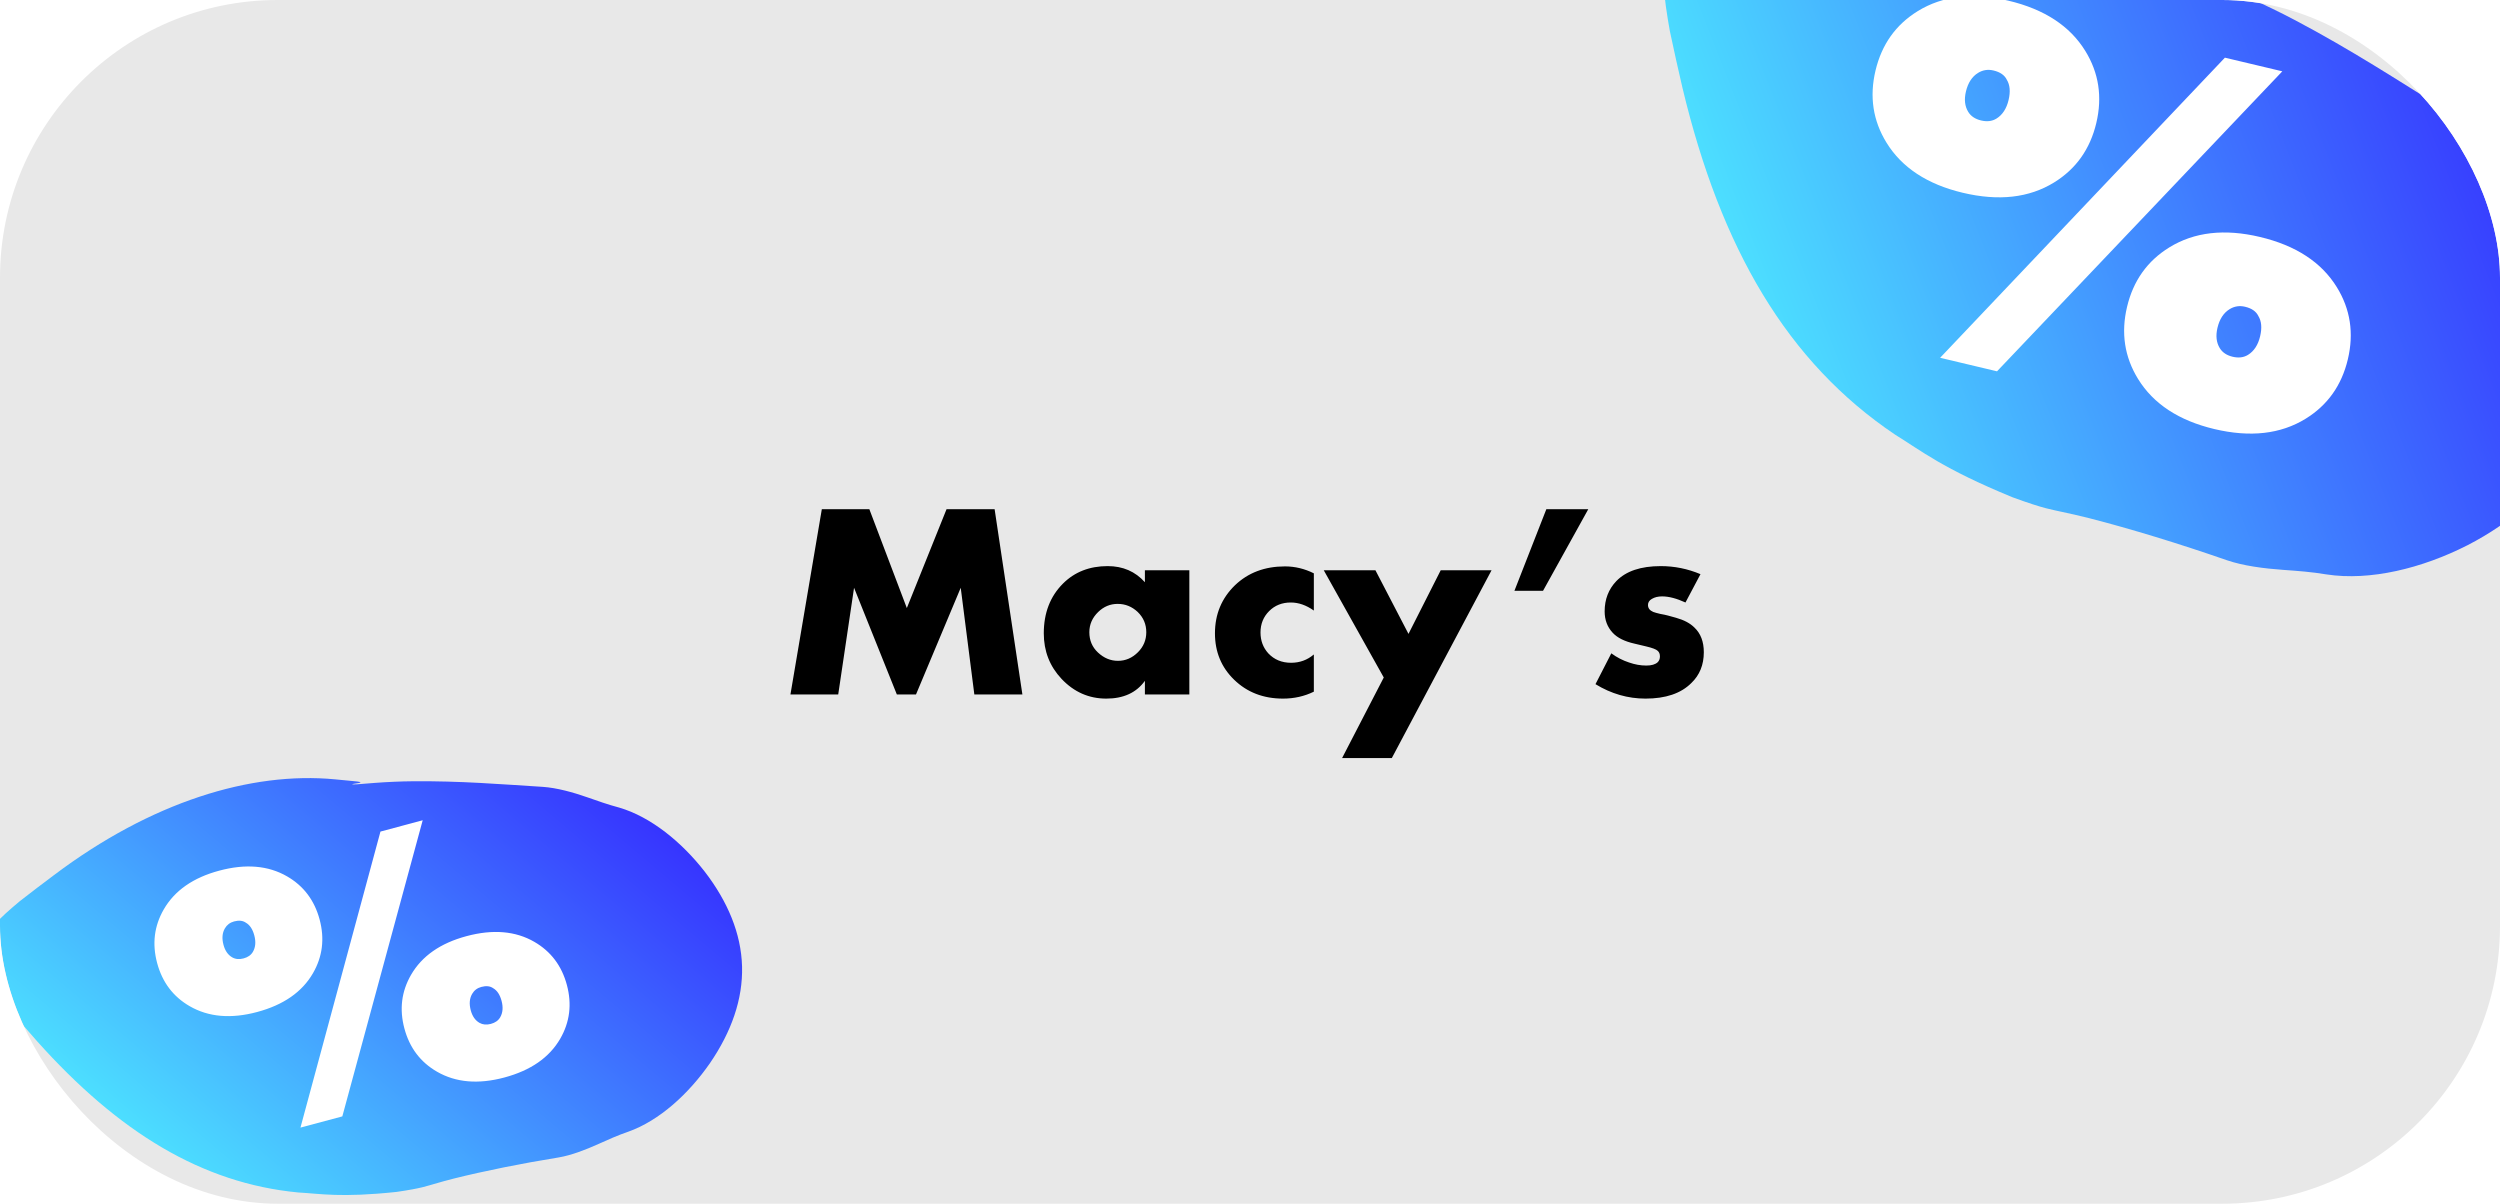 <?xml version="1.0" encoding="UTF-8"?> <svg xmlns="http://www.w3.org/2000/svg" width="270" height="130" viewBox="0 0 270 130" fill="none"><g clip-path="url(#clip0_102_261)"><rect width="270" height="130" rx="30" fill="#E8E8E8"></rect><path d="M90.528 75H85.368L88.758 54.99H93.888L97.938 65.67L102.228 54.99H107.418L110.418 75H105.228L103.758 63.48L98.928 75H96.858L92.238 63.48L90.528 75ZM123.649 62.88V61.59H128.449V75H123.649V73.53C122.729 74.81 121.339 75.45 119.479 75.45C117.599 75.45 115.989 74.74 114.649 73.32C113.369 71.96 112.729 70.32 112.729 68.4C112.729 66.2 113.419 64.41 114.799 63.03C116.059 61.77 117.669 61.14 119.629 61.14C121.269 61.14 122.609 61.72 123.649 62.88ZM120.709 65.22C119.909 65.22 119.209 65.51 118.609 66.09C117.969 66.71 117.649 67.44 117.649 68.28C117.649 69.16 117.959 69.89 118.579 70.47C119.219 71.07 119.939 71.37 120.739 71.37C121.559 71.37 122.279 71.06 122.899 70.44C123.499 69.84 123.799 69.12 123.799 68.28C123.799 67.42 123.489 66.69 122.869 66.09C122.249 65.51 121.529 65.22 120.709 65.22ZM141.895 70.68V74.7C140.875 75.2 139.765 75.45 138.565 75.45C136.445 75.45 134.685 74.77 133.285 73.41C131.905 72.07 131.215 70.4 131.215 68.4C131.215 66.34 131.935 64.61 133.375 63.21C134.795 61.85 136.595 61.17 138.775 61.17C139.855 61.17 140.895 61.42 141.895 61.92V65.94C141.075 65.36 140.245 65.07 139.405 65.07C138.465 65.07 137.685 65.38 137.065 66C136.445 66.62 136.135 67.39 136.135 68.31C136.135 69.19 136.415 69.94 136.975 70.56C137.615 71.24 138.435 71.58 139.435 71.58C140.375 71.58 141.195 71.28 141.895 70.68ZM144.947 81.87L149.447 73.17L142.967 61.59H148.547L152.117 68.46L155.597 61.59H161.087L150.317 81.87H144.947ZM163.556 63.81L167.006 54.99H171.536L166.646 63.81H163.556ZM172.312 73.89L174.022 70.56C174.622 71 175.262 71.33 175.942 71.55C176.562 71.77 177.182 71.88 177.802 71.88C178.362 71.88 178.772 71.76 179.032 71.52C179.192 71.36 179.272 71.15 179.272 70.89C179.272 70.63 179.192 70.43 179.032 70.29C178.872 70.13 178.452 69.97 177.772 69.81L176.512 69.51C175.452 69.27 174.672 68.88 174.172 68.34C173.592 67.72 173.302 66.95 173.302 66.03C173.302 64.73 173.722 63.64 174.562 62.76C175.602 61.68 177.202 61.14 179.362 61.14C180.842 61.14 182.272 61.43 183.652 62.01L182.032 65.07C181.072 64.63 180.232 64.41 179.512 64.41C179.072 64.41 178.702 64.5 178.402 64.68C178.122 64.84 177.982 65.06 177.982 65.34C177.982 65.68 178.172 65.93 178.552 66.09C178.712 66.15 178.962 66.22 179.302 66.3C179.642 66.36 179.922 66.42 180.142 66.48L181.012 66.72C181.872 66.96 182.532 67.31 182.992 67.77C183.672 68.41 184.012 69.3 184.012 70.44C184.012 71.8 183.562 72.91 182.662 73.77C181.542 74.89 179.892 75.45 177.712 75.45C175.812 75.45 174.012 74.93 172.312 73.89Z" fill="black"></path><g filter="url(#filter0_g_102_261)"><path d="M272.523 19.858C275.938 23.242 278.146 28.6 279.049 33.99C279.929 39.424 279.43 44.446 277.275 48.714C275.121 52.983 271.378 56.368 266.484 58.888C261.613 61.364 255.99 62.77 251.239 62.034C251.239 62.034 251.239 62.034 251.239 62.034C249.652 61.765 248.076 61.652 246.583 61.547C244.501 61.396 242.284 61.115 240.502 60.505C235.359 58.714 230.042 57.093 225.644 55.966C224.577 55.699 223.57 55.466 222.649 55.275C221.677 55.042 220.888 55.005 217.345 53.703C209.767 50.59 207.47 48.663 204.703 46.963C193.022 39.132 185.851 26.834 181.701 9.464C181.248 7.523 180.796 5.492 180.346 3.371C180.026 1.555 179.733 -0.205 179.716 -1.796C179.704 -3.395 180.01 -4.754 180.765 -5.864C181.519 -6.974 182.67 -7.76 184.16 -8.337C185.646 -8.907 187.391 -9.282 189.197 -9.654C189.197 -9.654 189.197 -9.654 189.197 -9.654C191.337 -10.014 193.394 -10.339 195.37 -10.628C212.915 -13.28 227.808 -10.306 238.047 -3.442C239.986 -2.09 242.499 -0.649 240.143 -1.579C239.229 -1.809 241.16 -1.008 242.852 -0.255C244.577 0.515 246.312 1.359 247.816 2.152C253.958 5.394 259.025 8.707 264.158 11.904C265.907 13.011 267.633 14.675 269.12 16.303C270.186 17.473 271.295 18.705 272.523 19.858Z" fill="url(#paint0_linear_102_261)"></path></g><path d="M225.214 5.503C226.675 7.875 227.07 10.47 226.4 13.289C225.73 16.108 224.209 18.247 221.837 19.708C219.139 21.37 215.854 21.74 211.983 20.82C208.15 19.909 205.403 18.104 203.741 15.406C202.28 13.034 201.885 10.438 202.555 7.62C203.225 4.801 204.746 2.661 207.119 1.2C209.817 -0.461 213.082 -0.836 216.915 0.075C220.786 0.995 223.553 2.805 225.214 5.503ZM212.321 9.882C212.115 10.746 212.199 11.481 212.571 12.086C212.858 12.551 213.32 12.859 213.959 13.011C214.598 13.163 215.15 13.096 215.615 12.809C216.266 12.408 216.704 11.738 216.927 10.799C217.141 9.897 217.077 9.166 216.733 8.608C216.493 8.114 216.016 7.783 215.302 7.613C214.701 7.47 214.144 7.556 213.633 7.871C212.981 8.272 212.544 8.942 212.321 9.882ZM209.533 38.641L240.289 6.228L246.49 7.702L215.678 40.102L209.533 38.641ZM252.381 31.02C253.842 33.392 254.237 35.988 253.567 38.806C252.897 41.625 251.376 43.765 249.004 45.226C246.306 46.887 243.021 47.258 239.15 46.338C235.317 45.426 232.57 43.622 230.908 40.924C229.447 38.551 229.052 35.956 229.722 33.137C230.392 30.319 231.913 28.179 234.286 26.718C236.983 25.056 240.249 24.681 244.082 25.593C247.953 26.513 250.719 28.322 252.381 31.02ZM239.488 35.4C239.282 36.264 239.366 36.998 239.738 37.603C240.024 38.068 240.487 38.377 241.126 38.529C241.765 38.681 242.317 38.613 242.782 38.327C243.433 37.926 243.871 37.255 244.094 36.316C244.308 35.414 244.244 34.684 243.9 34.126C243.66 33.632 243.183 33.3 242.469 33.13C241.868 32.987 241.311 33.074 240.8 33.389C240.148 33.79 239.711 34.46 239.488 35.4Z" fill="white"></path><g filter="url(#filter1_g_102_261)"><path d="M66.878 87.221C70.297 88.226 73.625 90.942 76.112 94.139C78.6 97.373 80.043 100.824 80.142 104.366C80.241 107.909 78.992 111.435 76.688 114.802C74.383 118.133 71.212 121.03 67.854 122.223C67.854 122.223 67.854 122.223 67.854 122.223C66.724 122.608 65.656 123.089 64.645 123.546C63.235 124.181 61.69 124.779 60.313 125.008C56.328 125.652 52.289 126.468 49.024 127.282C48.234 127.483 47.496 127.686 46.828 127.886C46.112 128.076 45.584 128.33 42.815 128.729C36.777 129.368 34.6 128.92 32.197 128.786C21.82 127.793 12.812 122.299 3.987 112.433C3.008 111.327 1.998 110.162 0.957 108.937C0.109 107.865 -0.702 106.821 -1.274 105.789C-1.845 104.751 -2.123 103.756 -2.022 102.767C-1.922 101.777 -1.448 100.859 -0.679 99.958C0.089 99.063 1.095 98.204 2.142 97.325C2.142 97.325 2.142 97.325 2.142 97.325C3.411 96.336 4.638 95.4 5.824 94.516C16.332 86.606 27.093 83.3 36.188 84.169C37.928 84.368 40.075 84.423 38.211 84.647C37.534 84.819 39.075 84.661 40.444 84.556C41.84 84.45 43.269 84.389 44.529 84.377C49.677 84.327 54.148 84.703 58.622 84.981C60.152 85.087 61.864 85.564 63.407 86.101C64.514 86.489 65.671 86.902 66.878 87.221Z" fill="url(#paint1_linear_102_261)"></path></g><path d="M31.003 94.647C32.791 95.68 33.963 97.233 34.519 99.307C35.075 101.381 34.836 103.313 33.804 105.101C32.63 107.135 30.618 108.533 27.77 109.297C24.949 110.053 22.521 109.843 20.487 108.669C18.699 107.637 17.527 106.083 16.971 104.009C16.415 101.935 16.654 100.003 17.686 98.215C18.861 96.181 20.858 94.786 23.679 94.031C26.528 93.267 28.969 93.473 31.003 94.647ZM24.137 102.044C24.307 102.681 24.62 103.13 25.076 103.393C25.427 103.596 25.837 103.634 26.308 103.508C26.778 103.382 27.114 103.144 27.316 102.793C27.6 102.302 27.649 101.711 27.464 101.02C27.286 100.356 26.986 99.903 26.566 99.66C26.235 99.422 25.807 99.374 25.282 99.514C24.839 99.633 24.507 99.885 24.284 100.271C24.001 100.762 23.952 101.353 24.137 102.044ZM32.449 121.782L41.089 89.81L45.652 88.587L36.971 120.57L32.449 121.782ZM57.708 101.719C59.496 102.752 60.668 104.305 61.224 106.379C61.78 108.454 61.541 110.385 60.509 112.173C59.335 114.207 57.323 115.606 54.475 116.369C51.654 117.125 49.226 116.916 47.193 115.741C45.404 114.709 44.232 113.156 43.676 111.081C43.12 109.007 43.359 107.076 44.391 105.287C45.566 103.254 47.563 101.859 50.384 101.103C53.233 100.34 55.674 100.545 57.708 101.719ZM50.842 109.117C51.012 109.753 51.325 110.203 51.781 110.466C52.132 110.668 52.542 110.706 53.013 110.581C53.483 110.455 53.819 110.216 54.022 109.866C54.305 109.375 54.354 108.783 54.169 108.092C53.991 107.428 53.692 106.975 53.271 106.732C52.94 106.494 52.512 106.446 51.987 106.587C51.544 106.705 51.212 106.958 50.989 107.343C50.706 107.834 50.657 108.425 50.842 109.117Z" fill="white"></path></g><defs><filter id="filter0_g_102_261" x="158.833" y="-32.471" width="141.51" height="115.583" filterUnits="userSpaceOnUse" color-interpolation-filters="sRGB"><feFlood flood-opacity="0" result="BackgroundImageFix"></feFlood><feBlend mode="normal" in="SourceGraphic" in2="BackgroundImageFix" result="shape"></feBlend><feTurbulence type="fractalNoise" baseFrequency="0.245 0.245" numOctaves="3" seed="8130"></feTurbulence><feDisplacementMap in="shape" scale="41.764" xChannelSelector="R" yChannelSelector="G" result="displacedImage" width="100%" height="100%"></feDisplacementMap><feMerge result="effect1_texture_102_261"><feMergeNode in="displacedImage"></feMergeNode></feMerge></filter><filter id="filter1_g_102_261" x="-17.52" y="68.557" width="113.145" height="75.985" filterUnits="userSpaceOnUse" color-interpolation-filters="sRGB"><feFlood flood-opacity="0" result="BackgroundImageFix"></feFlood><feBlend mode="normal" in="SourceGraphic" in2="BackgroundImageFix" result="shape"></feBlend><feTurbulence type="fractalNoise" baseFrequency="0.331 0.331" numOctaves="3" seed="8130"></feTurbulence><feDisplacementMap in="shape" scale="30.955" xChannelSelector="R" yChannelSelector="G" result="displacedImage" width="100%" height="100%"></feDisplacementMap><feMerge result="effect1_texture_102_261"><feMergeNode in="displacedImage"></feMergeNode></feMerge></filter><linearGradient id="paint0_linear_102_261" x1="260.93" y1="-68.072" x2="161.59" y2="-28.966" gradientUnits="userSpaceOnUse"><stop stop-color="#310CFF"></stop><stop offset="1" stop-color="#4DE6FF"></stop></linearGradient><linearGradient id="paint1_linear_102_261" x1="28.347" y1="33.961" x2="-22.665" y2="94.455" gradientUnits="userSpaceOnUse"><stop stop-color="#310CFF"></stop><stop offset="1" stop-color="#4DE6FF"></stop></linearGradient><clipPath id="clip0_102_261"><rect width="270" height="130" rx="30" fill="white"></rect></clipPath></defs></svg> 